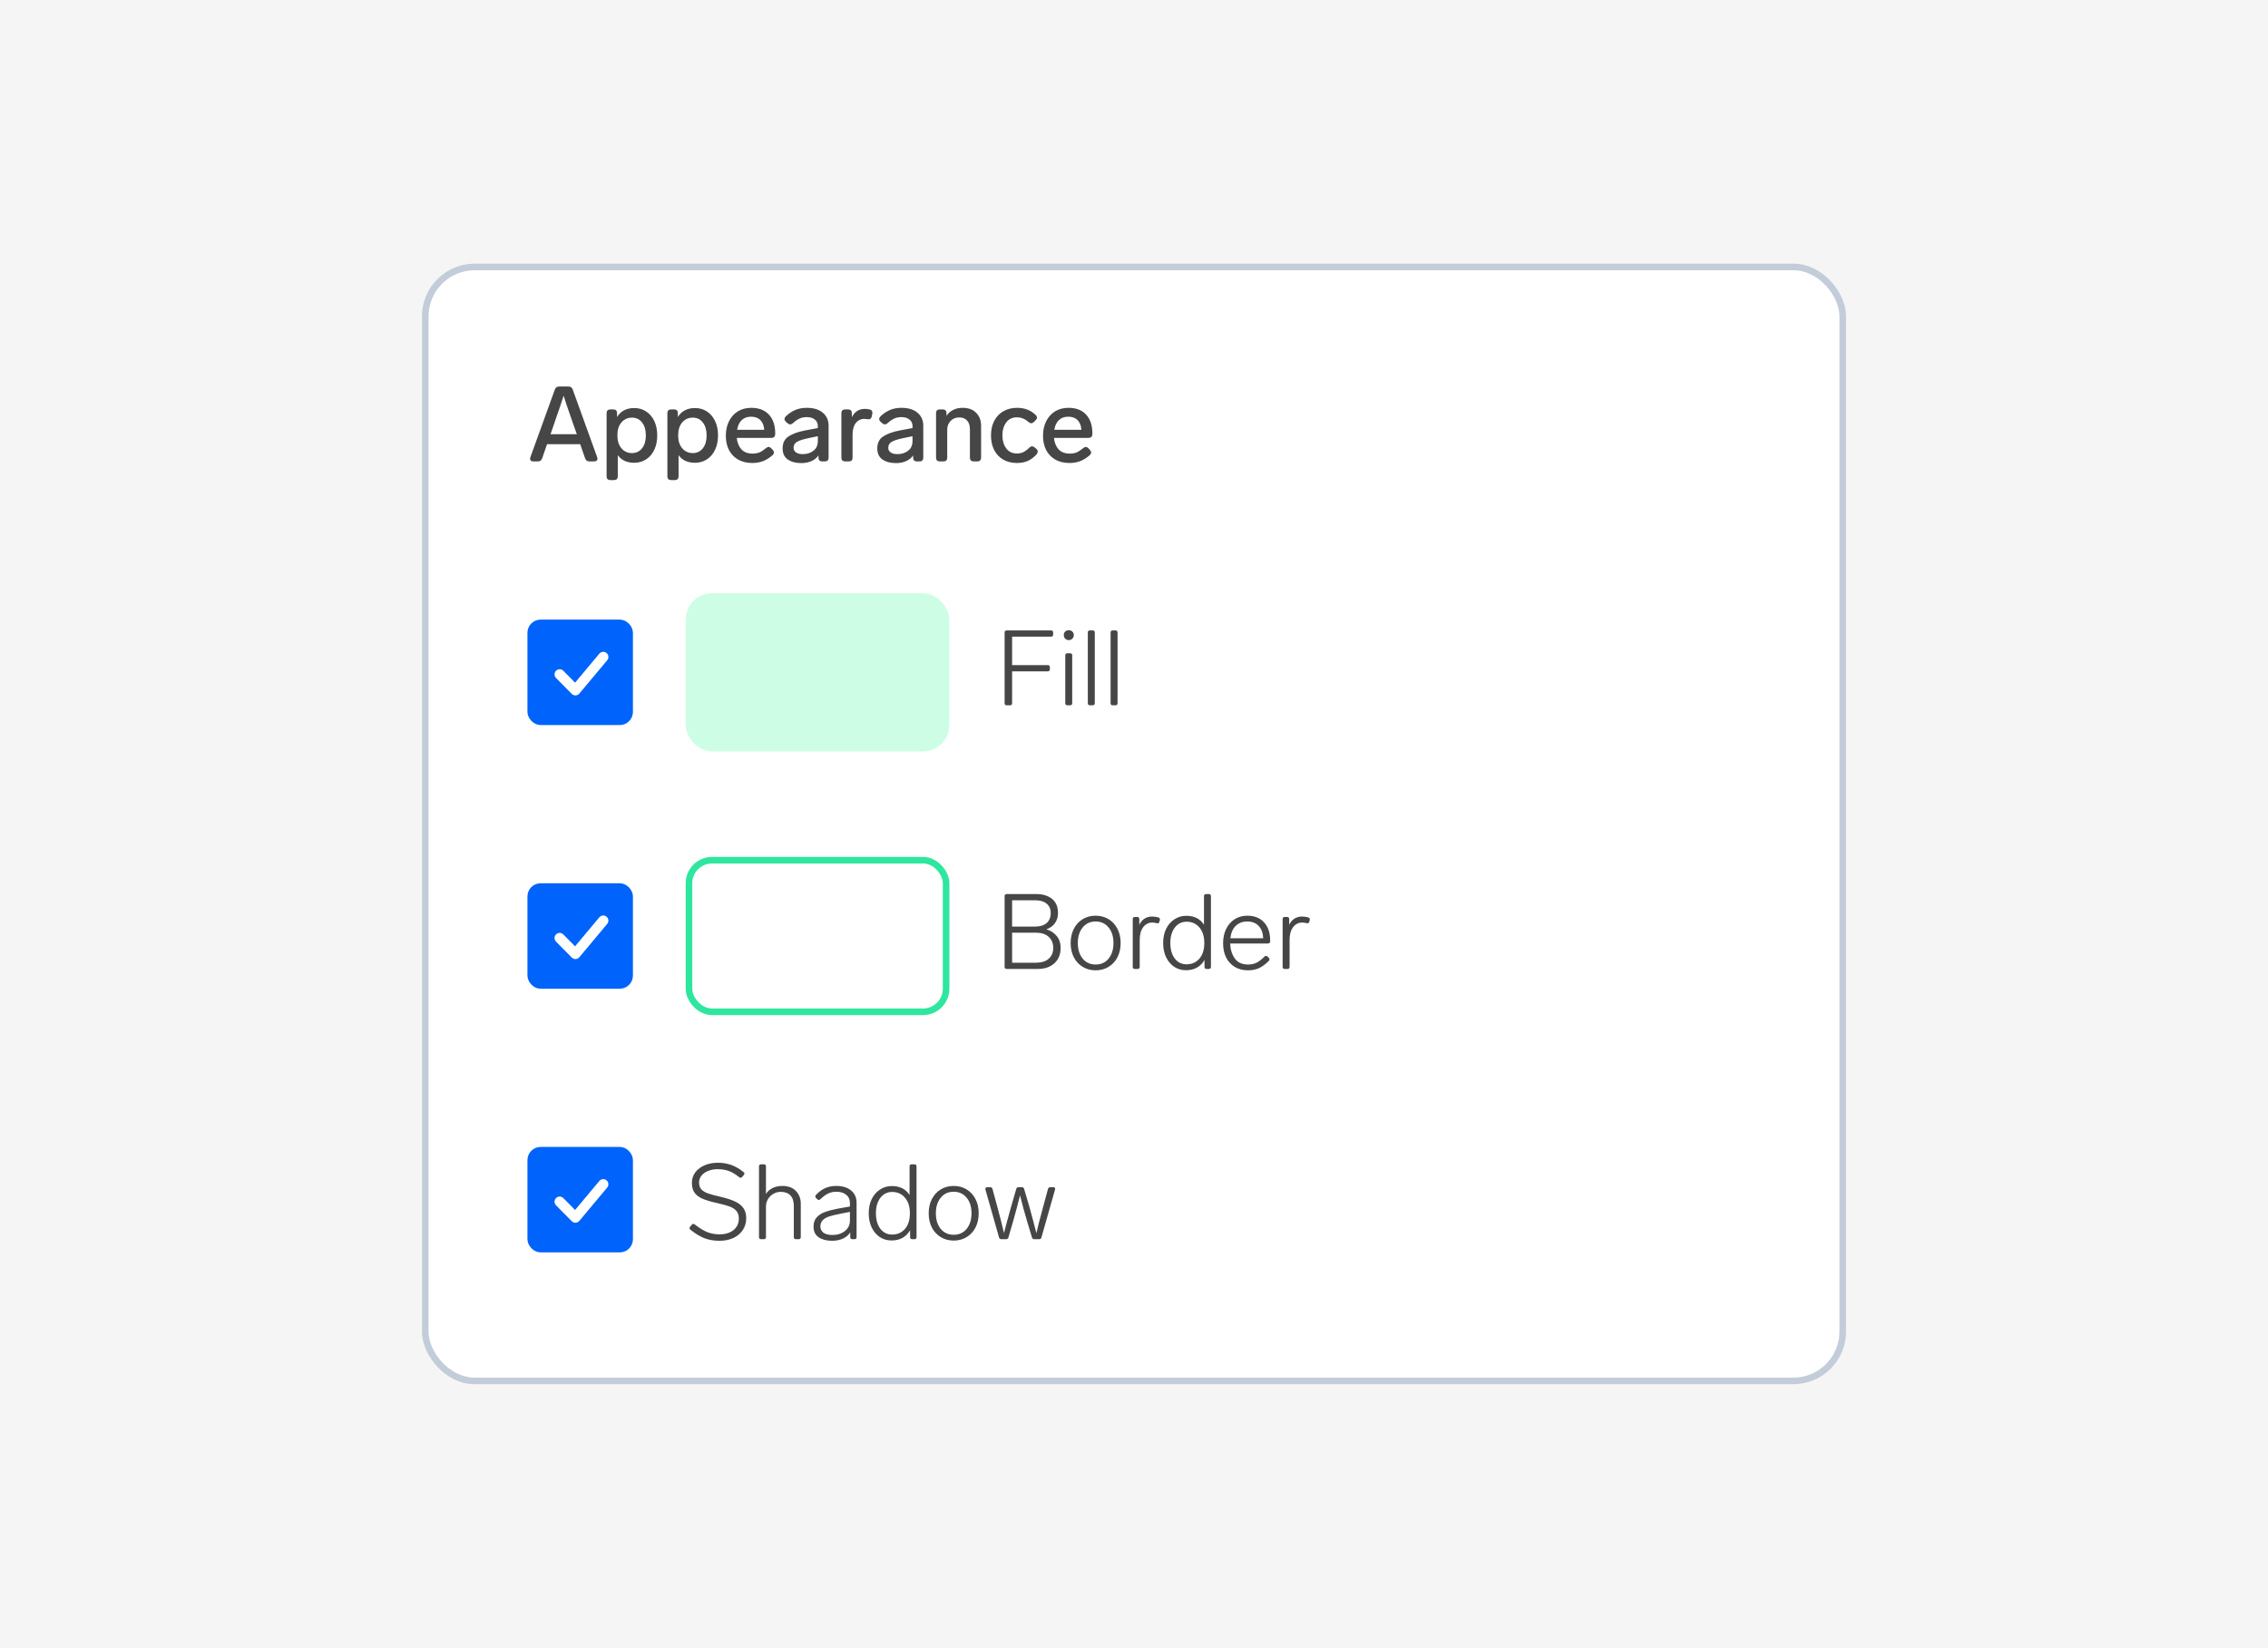 <svg width="344" height="250" viewBox="0 0 344 250" fill="none" xmlns="http://www.w3.org/2000/svg">
<rect width="344" height="250" fill="#F5F5F5"/>
<rect x="64.5" y="40.5" width="215" height="169" rx="7.5" fill="white"/>
<rect x="80.5" y="94.5" width="15" height="15" rx="1.5" fill="#0063FB" stroke="#0063FB"/>
<path d="M87.226 103.567L90.903 99.168C91.179 98.838 91.669 98.794 91.999 99.07C92.329 99.345 92.373 99.836 92.097 100.166L87.871 105.221C87.577 105.573 87.044 105.595 86.721 105.269L84.336 102.856C84.034 102.55 84.037 102.058 84.342 101.756C84.648 101.454 85.14 101.457 85.442 101.762L87.226 103.567Z" fill="white"/>
<rect x="80.5" y="134.5" width="15" height="15" rx="1.5" fill="#0063FB" stroke="#0063FB"/>
<path d="M87.226 143.567L90.903 139.168C91.179 138.838 91.669 138.794 91.999 139.07C92.329 139.345 92.373 139.836 92.097 140.166L87.871 145.221C87.577 145.573 87.044 145.595 86.721 145.269L84.336 142.856C84.034 142.55 84.037 142.058 84.342 141.756C84.648 141.454 85.14 141.457 85.442 141.762L87.226 143.567Z" fill="white"/>
<rect x="80.5" y="174.5" width="15" height="15" rx="1.5" fill="#0063FB" stroke="#0063FB"/>
<path d="M87.226 183.567L90.903 179.168C91.179 178.838 91.669 178.794 91.999 179.07C92.329 179.345 92.373 179.836 92.097 180.166L87.871 185.221C87.577 185.573 87.044 185.595 86.721 185.269L84.336 182.856C84.034 182.55 84.037 182.058 84.342 181.756C84.648 181.454 85.14 181.457 85.442 181.762L87.226 183.567Z" fill="white"/>
<path d="M109.136 188.24C108.293 188.24 107.531 188.112 106.848 187.856C106.176 187.589 105.467 187.157 104.72 186.56C104.624 186.475 104.576 186.395 104.576 186.32C104.576 186.256 104.608 186.187 104.672 186.112L104.928 185.808C104.981 185.723 105.061 185.68 105.168 185.68C105.253 185.68 105.323 185.707 105.376 185.76C106.133 186.347 106.795 186.747 107.36 186.96C107.925 187.163 108.517 187.264 109.136 187.264C110 187.264 110.704 187.051 111.248 186.624C111.792 186.187 112.064 185.595 112.064 184.848C112.064 184.368 111.936 183.984 111.68 183.696C111.424 183.408 111.072 183.184 110.624 183.024C110.187 182.864 109.563 182.693 108.752 182.512C107.781 182.299 107.024 182.069 106.48 181.824C105.947 181.579 105.557 181.269 105.312 180.896C105.067 180.523 104.944 180.043 104.944 179.456C104.944 178.837 105.12 178.299 105.472 177.84C105.835 177.371 106.315 177.013 106.912 176.768C107.509 176.523 108.155 176.4 108.848 176.4C109.605 176.4 110.293 176.512 110.912 176.736C111.541 176.96 112.16 177.317 112.768 177.808C112.864 177.872 112.912 177.947 112.912 178.032C112.912 178.096 112.88 178.171 112.816 178.256L112.576 178.544C112.523 178.629 112.443 178.672 112.336 178.672C112.251 178.672 112.176 178.645 112.112 178.592C111.568 178.144 111.04 177.829 110.528 177.648C110.027 177.467 109.472 177.376 108.864 177.376C108.309 177.376 107.819 177.467 107.392 177.648C106.965 177.819 106.629 178.059 106.384 178.368C106.149 178.677 106.032 179.029 106.032 179.424C106.032 179.851 106.149 180.192 106.384 180.448C106.629 180.704 106.965 180.907 107.392 181.056C107.829 181.205 108.464 181.376 109.296 181.568C110.256 181.792 111.013 182.043 111.568 182.32C112.133 182.597 112.544 182.939 112.8 183.344C113.056 183.739 113.184 184.229 113.184 184.816C113.184 185.499 113.008 186.101 112.656 186.624C112.315 187.136 111.835 187.536 111.216 187.824C110.597 188.101 109.904 188.24 109.136 188.24ZM118.641 179.92C119.559 179.92 120.258 180.181 120.738 180.704C121.218 181.216 121.458 181.851 121.458 182.608V187.68C121.458 187.893 121.351 188 121.138 188H120.722C120.508 188 120.402 187.893 120.402 187.68V182.96C120.402 182.256 120.231 181.723 119.89 181.36C119.548 180.997 119.058 180.816 118.418 180.816C118.012 180.816 117.639 180.917 117.298 181.12C116.956 181.312 116.684 181.579 116.482 181.92C116.279 182.261 116.178 182.635 116.178 183.04V187.68C116.178 187.893 116.071 188 115.858 188H115.442C115.228 188 115.122 187.893 115.122 187.68V176.96C115.122 176.747 115.228 176.64 115.442 176.64H115.858C116.071 176.64 116.178 176.747 116.178 176.96V181.136C116.434 180.731 116.775 180.427 117.202 180.224C117.639 180.021 118.119 179.92 118.641 179.92ZM126.833 179.92C127.804 179.92 128.561 180.155 129.105 180.624C129.649 181.083 129.921 181.691 129.921 182.448V187.68C129.921 187.893 129.815 188 129.601 188H129.281C129.068 188 128.961 187.893 128.961 187.68V186.96C128.695 187.387 128.316 187.707 127.825 187.92C127.345 188.133 126.807 188.24 126.209 188.24C125.377 188.24 124.7 188.064 124.177 187.712C123.655 187.36 123.393 186.816 123.393 186.08C123.393 185.493 123.559 185.024 123.889 184.672C124.22 184.309 124.652 184.037 125.185 183.856C125.719 183.664 126.385 183.493 127.185 183.344L128.913 183.04V182.528C128.913 181.984 128.727 181.563 128.353 181.264C127.98 180.955 127.489 180.8 126.881 180.8C126.423 180.8 126.007 180.885 125.633 181.056C125.26 181.227 124.86 181.52 124.433 181.936C124.359 182.011 124.279 182.048 124.193 182.048C124.119 182.048 124.049 182.016 123.985 181.952L123.777 181.76C123.703 181.685 123.665 181.605 123.665 181.52C123.665 181.424 123.703 181.339 123.777 181.264C124.225 180.795 124.695 180.453 125.185 180.24C125.687 180.027 126.236 179.92 126.833 179.92ZM126.257 187.36C127.025 187.36 127.66 187.157 128.161 186.752C128.663 186.347 128.913 185.829 128.913 185.2V183.856L127.425 184.144C126.732 184.283 126.183 184.416 125.777 184.544C125.372 184.672 125.047 184.859 124.801 185.104C124.556 185.349 124.433 185.669 124.433 186.064C124.433 186.469 124.593 186.789 124.913 187.024C125.244 187.248 125.692 187.36 126.257 187.36ZM137.958 176.96C137.958 176.747 138.065 176.64 138.278 176.64H138.694C138.907 176.64 139.014 176.747 139.014 176.96V187.68C139.014 187.893 138.907 188 138.694 188H138.358C138.145 188 138.038 187.893 138.038 187.68V186.64C137.75 187.141 137.371 187.525 136.902 187.792C136.433 188.059 135.878 188.192 135.238 188.192C134.566 188.192 133.969 188.021 133.446 187.68C132.923 187.328 132.513 186.843 132.214 186.224C131.915 185.595 131.766 184.875 131.766 184.064C131.766 183.253 131.915 182.539 132.214 181.92C132.523 181.291 132.945 180.805 133.478 180.464C134.011 180.112 134.609 179.936 135.27 179.936C136.486 179.936 137.382 180.389 137.958 181.296V176.96ZM135.318 187.296C136.118 187.296 136.763 187.013 137.254 186.448C137.755 185.872 138.006 185.077 138.006 184.064C138.006 183.061 137.755 182.272 137.254 181.696C136.763 181.12 136.118 180.832 135.318 180.832C134.582 180.832 133.985 181.131 133.526 181.728C133.078 182.325 132.854 183.104 132.854 184.064C132.854 185.035 133.078 185.819 133.526 186.416C133.974 187.003 134.571 187.296 135.318 187.296ZM144.651 188.208C143.915 188.208 143.259 188.032 142.683 187.68C142.107 187.328 141.659 186.843 141.339 186.224C141.019 185.595 140.859 184.875 140.859 184.064C140.859 183.253 141.019 182.539 141.339 181.92C141.659 181.291 142.107 180.8 142.683 180.448C143.259 180.096 143.915 179.92 144.651 179.92C145.387 179.92 146.043 180.096 146.619 180.448C147.195 180.8 147.643 181.291 147.963 181.92C148.283 182.539 148.443 183.253 148.443 184.064C148.443 184.875 148.283 185.595 147.963 186.224C147.643 186.843 147.195 187.328 146.619 187.68C146.043 188.032 145.387 188.208 144.651 188.208ZM144.651 187.328C145.472 187.328 146.128 187.029 146.619 186.432C147.11 185.824 147.355 185.035 147.355 184.064C147.355 183.093 147.11 182.309 146.619 181.712C146.128 181.104 145.472 180.8 144.651 180.8C143.83 180.8 143.174 181.104 142.683 181.712C142.192 182.309 141.947 183.093 141.947 184.064C141.947 185.035 142.192 185.824 142.683 186.432C143.174 187.029 143.83 187.328 144.651 187.328ZM158.953 180.384C158.995 180.203 159.118 180.112 159.321 180.112H159.753C159.87 180.112 159.95 180.144 159.993 180.208C160.046 180.272 160.057 180.357 160.025 180.464L157.961 187.728C157.918 187.909 157.795 188 157.593 188H156.873C156.691 188 156.574 187.909 156.521 187.728L155.785 185.28C155.401 184 155.043 182.688 154.713 181.344C154.393 182.645 154.041 183.968 153.657 185.312L152.953 187.728C152.91 187.909 152.787 188 152.585 188H151.897C151.694 188 151.571 187.909 151.529 187.728L149.465 180.464C149.454 180.443 149.449 180.405 149.449 180.352C149.449 180.277 149.475 180.219 149.529 180.176C149.582 180.133 149.651 180.112 149.737 180.112H150.169C150.371 180.112 150.494 180.203 150.537 180.384L151.305 183.216C151.657 184.507 151.982 185.792 152.281 187.072C152.515 186.123 152.862 184.837 153.321 183.216L154.137 180.384C154.179 180.203 154.302 180.112 154.505 180.112H154.985C155.177 180.112 155.294 180.203 155.337 180.384L156.169 183.216C156.531 184.528 156.873 185.819 157.193 187.088C157.438 186.021 157.769 184.731 158.185 183.216L158.953 180.384Z" fill="#464646"/>
<rect x="104" y="90" width="40" height="24" rx="4" fill="#CDFEE5"/>
<rect x="104.5" y="130.5" width="39" height="23" rx="3.5" stroke="#2EE69F"/>
<path d="M89.392 70C89.072 70 88.859 69.851 88.752 69.552L88 67.392H82.976L82.224 69.552C82.117 69.851 81.904 70 81.584 70H80.912C80.752 70 80.624 69.968 80.528 69.904C80.443 69.829 80.4 69.728 80.4 69.6C80.4 69.536 80.416 69.456 80.448 69.36L84.16 59.088C84.267 58.789 84.48 58.64 84.8 58.64H86.224C86.544 58.64 86.757 58.789 86.864 59.088L90.576 69.36C90.608 69.456 90.624 69.536 90.624 69.6C90.624 69.728 90.576 69.829 90.48 69.904C90.395 69.968 90.272 70 90.112 70H89.392ZM87.488 65.872L86.992 64.464C86.981 64.443 86.864 64.107 86.64 63.456C86.075 61.856 85.691 60.715 85.488 60.032C85.179 61.013 84.768 62.229 84.256 63.68L83.984 64.48L83.504 65.872H87.488ZM96.199 61.904C96.871 61.904 97.469 62.075 97.991 62.416C98.525 62.757 98.941 63.243 99.239 63.872C99.538 64.501 99.687 65.227 99.687 66.048C99.687 66.88 99.538 67.611 99.239 68.24C98.941 68.869 98.525 69.355 97.991 69.696C97.458 70.037 96.861 70.208 96.199 70.208C95.09 70.208 94.258 69.824 93.703 69.056V72.272C93.703 72.453 93.655 72.592 93.559 72.688C93.463 72.784 93.325 72.832 93.143 72.832H92.567C92.397 72.832 92.258 72.784 92.151 72.688C92.055 72.592 92.007 72.453 92.007 72.272V62.672C92.007 62.491 92.055 62.352 92.151 62.256C92.258 62.16 92.397 62.112 92.567 62.112H93.031C93.213 62.112 93.351 62.16 93.447 62.256C93.543 62.352 93.591 62.491 93.591 62.672V63.264C94.157 62.357 95.026 61.904 96.199 61.904ZM95.847 68.736C96.487 68.736 96.999 68.496 97.383 68.016C97.767 67.525 97.959 66.869 97.959 66.048C97.959 65.237 97.767 64.587 97.383 64.096C97.01 63.605 96.503 63.36 95.863 63.36C95.213 63.36 94.679 63.6 94.263 64.08C93.847 64.56 93.639 65.216 93.639 66.048C93.639 66.88 93.847 67.536 94.263 68.016C94.679 68.496 95.207 68.736 95.847 68.736ZM105.418 61.904C106.09 61.904 106.687 62.075 107.21 62.416C107.743 62.757 108.159 63.243 108.458 63.872C108.757 64.501 108.906 65.227 108.906 66.048C108.906 66.88 108.757 67.611 108.458 68.24C108.159 68.869 107.743 69.355 107.21 69.696C106.677 70.037 106.079 70.208 105.418 70.208C104.309 70.208 103.477 69.824 102.922 69.056V72.272C102.922 72.453 102.874 72.592 102.778 72.688C102.682 72.784 102.543 72.832 102.362 72.832H101.786C101.615 72.832 101.477 72.784 101.37 72.688C101.274 72.592 101.226 72.453 101.226 72.272V62.672C101.226 62.491 101.274 62.352 101.37 62.256C101.477 62.16 101.615 62.112 101.786 62.112H102.25C102.431 62.112 102.57 62.16 102.666 62.256C102.762 62.352 102.81 62.491 102.81 62.672V63.264C103.375 62.357 104.245 61.904 105.418 61.904ZM105.066 68.736C105.706 68.736 106.218 68.496 106.602 68.016C106.986 67.525 107.178 66.869 107.178 66.048C107.178 65.237 106.986 64.587 106.602 64.096C106.229 63.605 105.722 63.36 105.082 63.36C104.431 63.36 103.898 63.6 103.482 64.08C103.066 64.56 102.858 65.216 102.858 66.048C102.858 66.88 103.066 67.536 103.482 68.016C103.898 68.496 104.426 68.736 105.066 68.736ZM116.187 67.984C116.325 67.867 116.459 67.808 116.587 67.808C116.715 67.808 116.848 67.877 116.987 68.016L117.211 68.256C117.328 68.395 117.387 68.528 117.387 68.656C117.387 68.795 117.317 68.928 117.179 69.056C116.688 69.483 116.197 69.787 115.707 69.968C115.227 70.149 114.693 70.24 114.107 70.24C113.285 70.24 112.571 70.069 111.963 69.728C111.365 69.387 110.901 68.907 110.571 68.288C110.251 67.659 110.09 66.933 110.09 66.112C110.09 65.301 110.245 64.576 110.555 63.936C110.875 63.285 111.323 62.779 111.899 62.416C112.485 62.053 113.168 61.872 113.947 61.872C115.109 61.872 116.005 62.219 116.635 62.912C117.264 63.595 117.579 64.539 117.579 65.744V65.888C117.568 66.059 117.515 66.192 117.419 66.288C117.323 66.384 117.184 66.432 117.003 66.432H111.755C111.819 67.136 112.048 67.712 112.443 68.16C112.848 68.597 113.413 68.816 114.139 68.816C114.533 68.816 114.88 68.757 115.179 68.64C115.477 68.512 115.813 68.293 116.187 67.984ZM113.915 63.216C113.328 63.216 112.853 63.392 112.491 63.744C112.139 64.085 111.909 64.571 111.803 65.2H115.915C115.872 64.581 115.68 64.096 115.339 63.744C114.997 63.392 114.523 63.216 113.915 63.216ZM122.351 61.872C123.418 61.872 124.239 62.123 124.815 62.624C125.391 63.115 125.679 63.771 125.679 64.592V69.44C125.679 69.611 125.631 69.749 125.535 69.856C125.439 69.952 125.3 70 125.119 70H124.703C124.532 70 124.394 69.952 124.287 69.856C124.191 69.749 124.143 69.611 124.143 69.44V69.088C123.887 69.461 123.535 69.749 123.087 69.952C122.639 70.155 122.116 70.256 121.519 70.256C120.698 70.256 120.02 70.075 119.487 69.712C118.964 69.339 118.703 68.779 118.703 68.032C118.703 67.2 119.012 66.587 119.631 66.192C120.26 65.787 121.13 65.483 122.239 65.28L124.047 64.944V64.656C124.047 64.219 123.892 63.883 123.583 63.648C123.284 63.403 122.884 63.28 122.383 63.28C121.956 63.28 121.583 63.355 121.263 63.504C120.954 63.643 120.618 63.877 120.255 64.208C120.116 64.325 119.983 64.384 119.855 64.384C119.727 64.384 119.594 64.325 119.455 64.208L119.199 63.984C119.06 63.856 118.991 63.717 118.991 63.568C118.991 63.429 119.055 63.296 119.183 63.168C119.642 62.731 120.127 62.405 120.639 62.192C121.151 61.979 121.722 61.872 122.351 61.872ZM121.759 68.896C122.399 68.896 122.938 68.725 123.375 68.384C123.823 68.043 124.047 67.552 124.047 66.912V66.176L122.655 66.464C121.876 66.624 121.3 66.805 120.927 67.008C120.554 67.211 120.367 67.52 120.367 67.936C120.367 68.235 120.49 68.469 120.735 68.64C120.98 68.811 121.322 68.896 121.759 68.896ZM131.169 62.032C131.403 62.032 131.643 62.059 131.889 62.112C132.177 62.176 132.321 62.347 132.321 62.624C132.321 62.699 132.315 62.752 132.305 62.784L132.225 63.168C132.161 63.467 132.001 63.616 131.745 63.616L131.601 63.6C131.409 63.568 131.238 63.552 131.089 63.552C130.555 63.552 130.123 63.765 129.793 64.192C129.473 64.608 129.313 65.189 129.313 65.936V69.44C129.313 69.611 129.265 69.749 129.169 69.856C129.073 69.952 128.934 70 128.753 70H128.177C128.006 70 127.867 69.952 127.761 69.856C127.665 69.749 127.617 69.611 127.617 69.44V62.672C127.617 62.491 127.665 62.352 127.761 62.256C127.867 62.16 128.006 62.112 128.177 62.112H128.641C128.822 62.112 128.961 62.16 129.057 62.256C129.153 62.352 129.201 62.491 129.201 62.672V63.296C129.393 62.901 129.654 62.592 129.985 62.368C130.315 62.144 130.71 62.032 131.169 62.032ZM136.71 61.872C137.777 61.872 138.598 62.123 139.174 62.624C139.75 63.115 140.038 63.771 140.038 64.592V69.44C140.038 69.611 139.99 69.749 139.894 69.856C139.798 69.952 139.66 70 139.478 70H139.062C138.892 70 138.753 69.952 138.646 69.856C138.55 69.749 138.502 69.611 138.502 69.44V69.088C138.246 69.461 137.894 69.749 137.446 69.952C136.998 70.155 136.476 70.256 135.878 70.256C135.057 70.256 134.38 70.075 133.846 69.712C133.324 69.339 133.062 68.779 133.062 68.032C133.062 67.2 133.372 66.587 133.99 66.192C134.62 65.787 135.489 65.483 136.598 65.28L138.406 64.944V64.656C138.406 64.219 138.252 63.883 137.942 63.648C137.644 63.403 137.244 63.28 136.742 63.28C136.316 63.28 135.942 63.355 135.622 63.504C135.313 63.643 134.977 63.877 134.614 64.208C134.476 64.325 134.342 64.384 134.214 64.384C134.086 64.384 133.953 64.325 133.814 64.208L133.558 63.984C133.42 63.856 133.35 63.717 133.35 63.568C133.35 63.429 133.414 63.296 133.542 63.168C134.001 62.731 134.486 62.405 134.998 62.192C135.51 61.979 136.081 61.872 136.71 61.872ZM136.118 68.896C136.758 68.896 137.297 68.725 137.734 68.384C138.182 68.043 138.406 67.552 138.406 66.912V66.176L137.014 66.464C136.236 66.624 135.66 66.805 135.286 67.008C134.913 67.211 134.726 67.52 134.726 67.936C134.726 68.235 134.849 68.469 135.094 68.64C135.34 68.811 135.681 68.896 136.118 68.896ZM145.992 61.872C146.899 61.872 147.592 62.128 148.072 62.64C148.563 63.141 148.808 63.792 148.808 64.592V69.44C148.808 69.611 148.76 69.749 148.664 69.856C148.568 69.952 148.429 70 148.248 70H147.672C147.501 70 147.363 69.952 147.256 69.856C147.16 69.749 147.112 69.611 147.112 69.44V65.12C147.112 64.544 146.968 64.101 146.68 63.792C146.403 63.483 146.003 63.328 145.48 63.328C144.968 63.328 144.536 63.504 144.184 63.856C143.843 64.208 143.672 64.651 143.672 65.184V69.44C143.672 69.611 143.624 69.749 143.528 69.856C143.432 69.952 143.293 70 143.112 70H142.536C142.365 70 142.227 69.952 142.12 69.856C142.024 69.749 141.976 69.611 141.976 69.44V62.672C141.976 62.491 142.024 62.352 142.12 62.256C142.227 62.16 142.365 62.112 142.536 62.112H143C143.181 62.112 143.32 62.16 143.416 62.256C143.512 62.352 143.56 62.491 143.56 62.672V63.088C143.816 62.693 144.152 62.395 144.568 62.192C144.984 61.979 145.459 61.872 145.992 61.872ZM154.229 70.24C153.451 70.24 152.763 70.069 152.165 69.728C151.579 69.387 151.12 68.901 150.789 68.272C150.469 67.632 150.309 66.891 150.309 66.048C150.309 65.205 150.475 64.469 150.805 63.84C151.136 63.211 151.6 62.725 152.197 62.384C152.795 62.043 153.483 61.872 154.261 61.872C154.827 61.872 155.333 61.957 155.781 62.128C156.24 62.288 156.677 62.565 157.093 62.96C157.221 63.088 157.285 63.221 157.285 63.36C157.285 63.488 157.216 63.621 157.077 63.76L156.805 64.032C156.688 64.149 156.56 64.208 156.421 64.208C156.283 64.208 156.139 64.144 155.989 64.016C155.68 63.749 155.387 63.568 155.109 63.472C154.843 63.365 154.555 63.312 154.245 63.312C153.541 63.312 152.997 63.573 152.613 64.096C152.229 64.619 152.037 65.269 152.037 66.048C152.037 66.827 152.229 67.483 152.613 68.016C152.997 68.539 153.541 68.8 154.245 68.8C154.587 68.8 154.901 68.736 155.189 68.608C155.477 68.469 155.787 68.24 156.117 67.92C156.256 67.781 156.4 67.712 156.549 67.712C156.677 67.712 156.8 67.765 156.917 67.872L157.189 68.096C157.328 68.213 157.397 68.347 157.397 68.496C157.397 68.656 157.317 68.827 157.157 69.008C156.72 69.456 156.267 69.776 155.797 69.968C155.339 70.149 154.816 70.24 154.229 70.24ZM164.296 67.984C164.435 67.867 164.568 67.808 164.696 67.808C164.824 67.808 164.957 67.877 165.096 68.016L165.32 68.256C165.437 68.395 165.496 68.528 165.496 68.656C165.496 68.795 165.427 68.928 165.288 69.056C164.797 69.483 164.307 69.787 163.816 69.968C163.336 70.149 162.803 70.24 162.216 70.24C161.395 70.24 160.68 70.069 160.072 69.728C159.475 69.387 159.011 68.907 158.68 68.288C158.36 67.659 158.2 66.933 158.2 66.112C158.2 65.301 158.355 64.576 158.664 63.936C158.984 63.285 159.432 62.779 160.008 62.416C160.595 62.053 161.277 61.872 162.056 61.872C163.219 61.872 164.115 62.219 164.744 62.912C165.373 63.595 165.688 64.539 165.688 65.744V65.888C165.677 66.059 165.624 66.192 165.528 66.288C165.432 66.384 165.293 66.432 165.112 66.432H159.864C159.928 67.136 160.157 67.712 160.552 68.16C160.957 68.597 161.523 68.816 162.248 68.816C162.643 68.816 162.989 68.757 163.288 68.64C163.587 68.512 163.923 68.293 164.296 67.984ZM162.024 63.216C161.437 63.216 160.963 63.392 160.6 63.744C160.248 64.085 160.019 64.571 159.912 65.2H164.024C163.981 64.581 163.789 64.096 163.448 63.744C163.107 63.392 162.632 63.216 162.024 63.216Z" fill="#464646"/>
<path d="M152.696 107C152.483 107 152.376 106.893 152.376 106.68V95.96C152.376 95.747 152.483 95.64 152.696 95.64H159.416C159.629 95.64 159.736 95.747 159.736 95.96V96.264C159.736 96.477 159.629 96.584 159.416 96.584H153.512V100.904H158.92C159.133 100.904 159.24 101.011 159.24 101.224V101.528C159.24 101.741 159.133 101.848 158.92 101.848H153.512V106.68C153.512 106.893 153.405 107 153.192 107H152.696ZM162.103 97.112C161.889 97.112 161.708 97.037 161.559 96.888C161.42 96.739 161.351 96.557 161.351 96.344C161.351 96.131 161.42 95.955 161.559 95.816C161.708 95.677 161.889 95.608 162.103 95.608C162.327 95.608 162.508 95.677 162.647 95.816C162.796 95.955 162.871 96.131 162.871 96.344C162.871 96.557 162.796 96.739 162.647 96.888C162.508 97.037 162.327 97.112 162.103 97.112ZM161.895 107C161.681 107 161.575 106.893 161.575 106.68V99.432C161.575 99.219 161.681 99.112 161.895 99.112H162.311C162.524 99.112 162.631 99.219 162.631 99.432V106.68C162.631 106.893 162.524 107 162.311 107H161.895ZM165.317 107C165.104 107 164.997 106.893 164.997 106.68V95.96C164.997 95.747 165.104 95.64 165.317 95.64H165.733C165.946 95.64 166.053 95.747 166.053 95.96V106.68C166.053 106.893 165.946 107 165.733 107H165.317ZM168.77 107C168.557 107 168.45 106.893 168.45 106.68V95.96C168.45 95.747 168.557 95.64 168.77 95.64H169.186C169.399 95.64 169.506 95.747 169.506 95.96V106.68C169.506 106.893 169.399 107 169.186 107H168.77Z" fill="#464646"/>
<path d="M158.712 140.984C159.373 141.187 159.896 141.528 160.28 142.008C160.675 142.488 160.872 143.091 160.872 143.816C160.872 144.787 160.557 145.56 159.928 146.136C159.299 146.712 158.456 147 157.4 147H152.696C152.483 147 152.376 146.893 152.376 146.68V135.96C152.376 135.747 152.483 135.64 152.696 135.64H157.208C158.189 135.64 158.979 135.885 159.576 136.376C160.173 136.867 160.472 137.576 160.472 138.504C160.472 139.123 160.312 139.645 159.992 140.072C159.683 140.499 159.256 140.803 158.712 140.984ZM153.512 140.568H157.016C157.752 140.568 158.328 140.392 158.744 140.04C159.16 139.677 159.368 139.171 159.368 138.52C159.368 137.901 159.16 137.427 158.744 137.096C158.339 136.755 157.763 136.584 157.016 136.584H153.512V140.568ZM157.096 146.056C157.96 146.056 158.616 145.853 159.064 145.448C159.523 145.043 159.752 144.493 159.752 143.8C159.752 143.096 159.517 142.536 159.048 142.12C158.589 141.704 157.944 141.496 157.112 141.496H153.512V146.056H157.096ZM166.182 147.208C165.446 147.208 164.79 147.032 164.214 146.68C163.638 146.328 163.19 145.843 162.87 145.224C162.55 144.595 162.39 143.875 162.39 143.064C162.39 142.253 162.55 141.539 162.87 140.92C163.19 140.291 163.638 139.8 164.214 139.448C164.79 139.096 165.446 138.92 166.182 138.92C166.918 138.92 167.574 139.096 168.15 139.448C168.726 139.8 169.174 140.291 169.494 140.92C169.814 141.539 169.974 142.253 169.974 143.064C169.974 143.875 169.814 144.595 169.494 145.224C169.174 145.843 168.726 146.328 168.15 146.68C167.574 147.032 166.918 147.208 166.182 147.208ZM166.182 146.328C167.004 146.328 167.66 146.029 168.15 145.432C168.641 144.824 168.886 144.035 168.886 143.064C168.886 142.093 168.641 141.309 168.15 140.712C167.66 140.104 167.004 139.8 166.182 139.8C165.361 139.8 164.705 140.104 164.214 140.712C163.724 141.309 163.478 142.093 163.478 143.064C163.478 144.035 163.724 144.824 164.214 145.432C164.705 146.029 165.361 146.328 166.182 146.328ZM174.753 139.048C175.02 139.048 175.334 139.091 175.697 139.176C175.889 139.24 175.964 139.373 175.921 139.576L175.857 139.832C175.804 140.035 175.67 140.109 175.457 140.056C175.201 139.992 174.966 139.96 174.753 139.96C174.209 139.96 173.756 140.195 173.393 140.664C173.041 141.133 172.865 141.784 172.865 142.616V146.68C172.865 146.893 172.758 147 172.545 147H172.129C171.916 147 171.809 146.893 171.809 146.68V139.432C171.809 139.219 171.916 139.112 172.129 139.112H172.481C172.694 139.112 172.801 139.219 172.801 139.432V140.312C172.982 139.917 173.238 139.608 173.569 139.384C173.91 139.16 174.305 139.048 174.753 139.048ZM182.614 135.96C182.614 135.747 182.721 135.64 182.934 135.64H183.35C183.564 135.64 183.67 135.747 183.67 135.96V146.68C183.67 146.893 183.564 147 183.35 147H183.014C182.801 147 182.694 146.893 182.694 146.68V145.64C182.406 146.141 182.028 146.525 181.558 146.792C181.089 147.059 180.534 147.192 179.894 147.192C179.222 147.192 178.625 147.021 178.102 146.68C177.58 146.328 177.169 145.843 176.87 145.224C176.572 144.595 176.422 143.875 176.422 143.064C176.422 142.253 176.572 141.539 176.87 140.92C177.18 140.291 177.601 139.805 178.134 139.464C178.668 139.112 179.265 138.936 179.926 138.936C181.142 138.936 182.038 139.389 182.614 140.296V135.96ZM179.974 146.296C180.774 146.296 181.42 146.013 181.91 145.448C182.412 144.872 182.662 144.077 182.662 143.064C182.662 142.061 182.412 141.272 181.91 140.696C181.42 140.12 180.774 139.832 179.974 139.832C179.238 139.832 178.641 140.131 178.182 140.728C177.734 141.325 177.51 142.104 177.51 143.064C177.51 144.035 177.734 144.819 178.182 145.416C178.63 146.003 179.228 146.296 179.974 146.296ZM191.787 145.128C191.862 145.053 191.942 145.016 192.027 145.016C192.102 145.016 192.171 145.048 192.235 145.112L192.443 145.304C192.518 145.379 192.555 145.459 192.555 145.544C192.555 145.608 192.523 145.683 192.459 145.768C191.937 146.291 191.43 146.664 190.939 146.888C190.449 147.101 189.899 147.208 189.291 147.208C188.523 147.208 187.857 147.037 187.291 146.696C186.726 146.355 186.289 145.88 185.979 145.272C185.67 144.653 185.515 143.939 185.515 143.128C185.515 142.307 185.665 141.581 185.963 140.952C186.273 140.312 186.705 139.816 187.259 139.464C187.814 139.101 188.454 138.92 189.179 138.92C190.257 138.92 191.105 139.256 191.723 139.928C192.342 140.6 192.651 141.507 192.651 142.648V142.84C192.641 142.936 192.603 143.011 192.539 143.064C192.486 143.117 192.411 143.144 192.315 143.144H186.587C186.619 144.04 186.854 144.797 187.291 145.416C187.739 146.024 188.406 146.328 189.291 146.328C189.771 146.328 190.193 146.243 190.555 146.072C190.929 145.891 191.339 145.576 191.787 145.128ZM189.179 139.8C188.475 139.8 187.894 140.019 187.435 140.456C186.987 140.883 186.715 141.512 186.619 142.344H191.595C191.574 141.565 191.35 140.947 190.923 140.488C190.497 140.029 189.915 139.8 189.179 139.8ZM197.487 139.048C197.754 139.048 198.069 139.091 198.431 139.176C198.623 139.24 198.698 139.373 198.655 139.576L198.591 139.832C198.538 140.035 198.405 140.109 198.191 140.056C197.935 139.992 197.701 139.96 197.487 139.96C196.943 139.96 196.49 140.195 196.127 140.664C195.775 141.133 195.599 141.784 195.599 142.616V146.68C195.599 146.893 195.493 147 195.279 147H194.863C194.65 147 194.543 146.893 194.543 146.68V139.432C194.543 139.219 194.65 139.112 194.863 139.112H195.215C195.429 139.112 195.535 139.219 195.535 139.432V140.312C195.717 139.917 195.973 139.608 196.303 139.384C196.645 139.16 197.039 139.048 197.487 139.048Z" fill="#464646"/>
<rect x="64.5" y="40.5" width="215" height="169" rx="7.5" stroke="#C3CCD9"/>
</svg>
